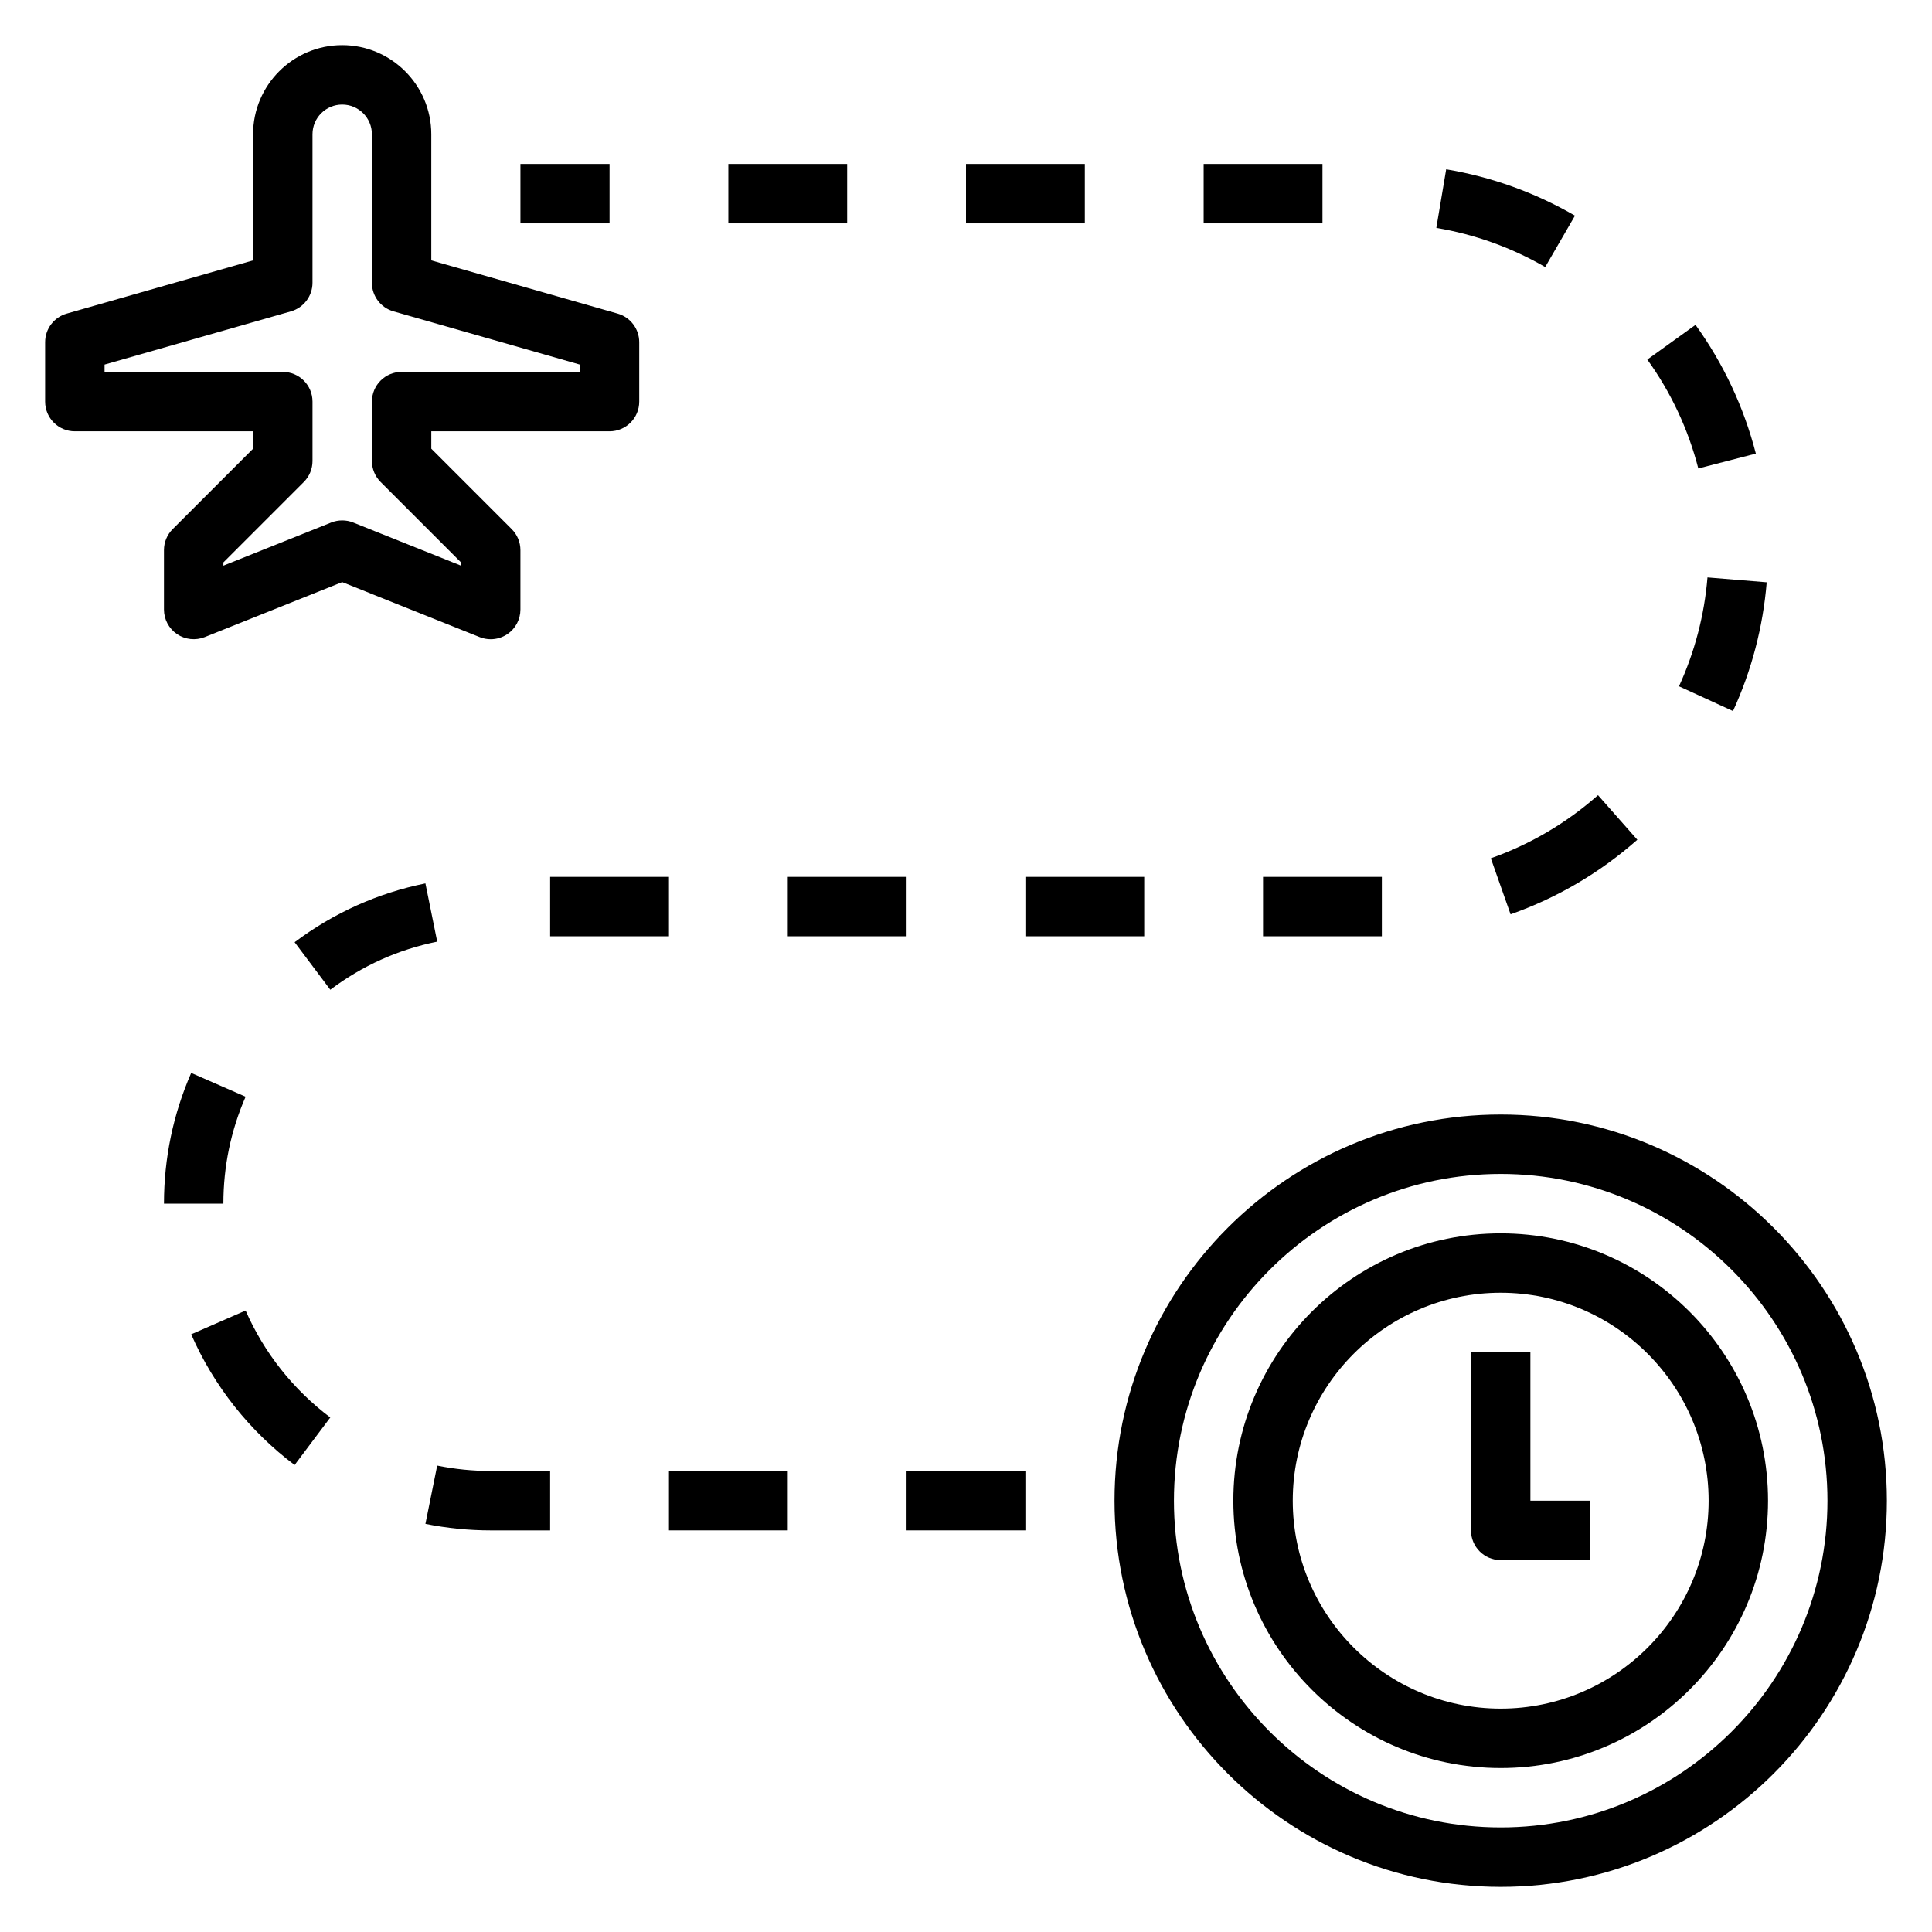<?xml version="1.0" encoding="UTF-8"?>
<!-- Uploaded to: SVG Repo, www.svgrepo.com, Generator: SVG Repo Mixer Tools -->
<svg fill="#000000" width="800px" height="800px" version="1.1" viewBox="144 144 512 512" xmlns="http://www.w3.org/2000/svg">
 <g>
  <path d="m541.7 439.36c-56.426 0-102.34 45.91-102.34 102.34 0 56.426 45.91 102.34 102.34 102.34 56.426 0 102.34-45.91 102.34-102.34 0-56.426-45.91-102.34-102.34-102.34zm0 188.93c-47.742 0-86.594-38.848-86.594-86.594 0-47.742 38.848-86.594 86.594-86.594 47.742 0 86.594 38.848 86.594 86.594 0 47.742-38.852 86.594-86.594 86.594z"/>
  <path d="m541.7 470.85c-39.07 0-70.848 31.781-70.848 70.848 0 39.07 31.781 70.848 70.848 70.848 39.07 0 70.848-31.781 70.848-70.848 0-39.07-31.777-70.848-70.848-70.848zm0 125.95c-30.379 0-55.105-24.727-55.105-55.105 0-30.379 24.727-55.105 55.105-55.105 30.379 0 55.105 24.727 55.105 55.105 0 30.379-24.727 55.105-55.105 55.105z"/>
  <path d="m549.57 502.34h-15.742v47.23c0 4.352 3.519 7.871 7.871 7.871h23.617v-15.742h-15.742z"/>
  <path d="m281.92 187.45h23.617v15.742h-23.617z"/>
  <path d="m337.02 187.45h31.488v15.742h-31.488z"/>
  <path d="m400 187.45h31.488v15.742h-31.488z"/>
  <path d="m462.98 187.45h31.488v15.742h-31.488z"/>
  <path d="m561.38 201.15c-10.578-6.125-22.059-10.258-34.125-12.289l-2.613 15.531c10.211 1.715 19.91 5.203 28.852 10.375z"/>
  <path d="m609.32 264.21c-3.172-12.305-8.559-23.789-15.988-34.117l-12.777 9.195c6.289 8.73 10.832 18.445 13.516 28.859z"/>
  <path d="m588.95 325.87 14.312 6.566c4.945-10.777 7.949-22.262 8.934-34.125l-15.695-1.289c-0.828 10.027-3.371 19.738-7.551 28.848z"/>
  <path d="m544.32 386.3c12.391-4.375 23.695-11.02 33.59-19.758l-10.422-11.809c-8.367 7.391-17.926 13.02-28.402 16.727z"/>
  <path d="m478.72 376.38h31.488v15.742h-31.488z"/>
  <path d="m415.74 376.38h31.488v15.742h-31.488z"/>
  <path d="m352.77 376.38h31.488v15.742h-31.488z"/>
  <path d="m289.79 376.38h31.488v15.742h-31.488z"/>
  <path d="m256.74 378.11c-12.641 2.566-24.309 7.809-34.66 15.586l9.453 12.594c8.469-6.367 17.996-10.66 28.332-12.746z"/>
  <path d="m209.09 434.64-14.422-6.301c-4.785 10.945-7.211 22.602-7.211 34.641h15.742c0.004-9.859 1.988-19.391 5.891-28.34z"/>
  <path d="m209.09 491.31-14.422 6.301c5.977 13.664 15.453 25.641 27.41 34.629l9.453-12.594c-9.789-7.348-17.551-17.156-22.441-28.336z"/>
  <path d="m259.86 532.4-3.117 15.438c5.676 1.148 11.504 1.73 17.305 1.73h15.742v-15.742h-15.742c-4.754 0-9.535-0.48-14.188-1.426z"/>
  <path d="m321.28 533.82h31.488v15.742h-31.488z"/>
  <path d="m384.25 533.82h31.488v15.742h-31.488z"/>
  <path d="m211.07 262.91-21.309 21.309c-1.48 1.473-2.309 3.473-2.309 5.566v15.742c0 2.613 1.301 5.055 3.457 6.519 2.164 1.465 4.93 1.746 7.336 0.797l36.441-14.578 36.441 14.578c0.934 0.379 1.926 0.559 2.918 0.559 1.551 0 3.094-0.465 4.418-1.355 2.156-1.461 3.453-3.902 3.453-6.516v-15.742c0-2.094-0.828-4.094-2.305-5.566l-21.312-21.312v-4.613h47.23c4.352 0 7.871-3.519 7.871-7.871v-15.742c0-3.512-2.332-6.606-5.715-7.574l-49.387-14.105v-33.426c0-13.02-10.598-23.617-23.617-23.617-13.02 0-23.613 10.598-23.613 23.617v33.426l-49.391 14.105c-3.383 0.969-5.715 4.062-5.715 7.574v15.742c0 4.352 3.519 7.871 7.871 7.871h47.23zm-39.359-20.355v-1.938l49.391-14.105c3.383-0.969 5.711-4.062 5.711-7.574v-39.359c0-4.344 3.527-7.871 7.871-7.871s7.871 3.527 7.871 7.871v39.359c0 3.512 2.332 6.606 5.715 7.574l49.395 14.105v1.938h-47.23c-4.352 0-7.871 3.519-7.871 7.871v15.742c0 2.094 0.828 4.094 2.305 5.566l21.309 21.312v0.859l-28.566-11.43c-0.941-0.383-1.93-0.562-2.922-0.562s-1.984 0.18-2.922 0.559l-28.566 11.43v-0.859l21.309-21.309c1.48-1.473 2.305-3.469 2.305-5.562v-15.742c0-4.352-3.519-7.871-7.871-7.871z"/>
 </g>
</svg>